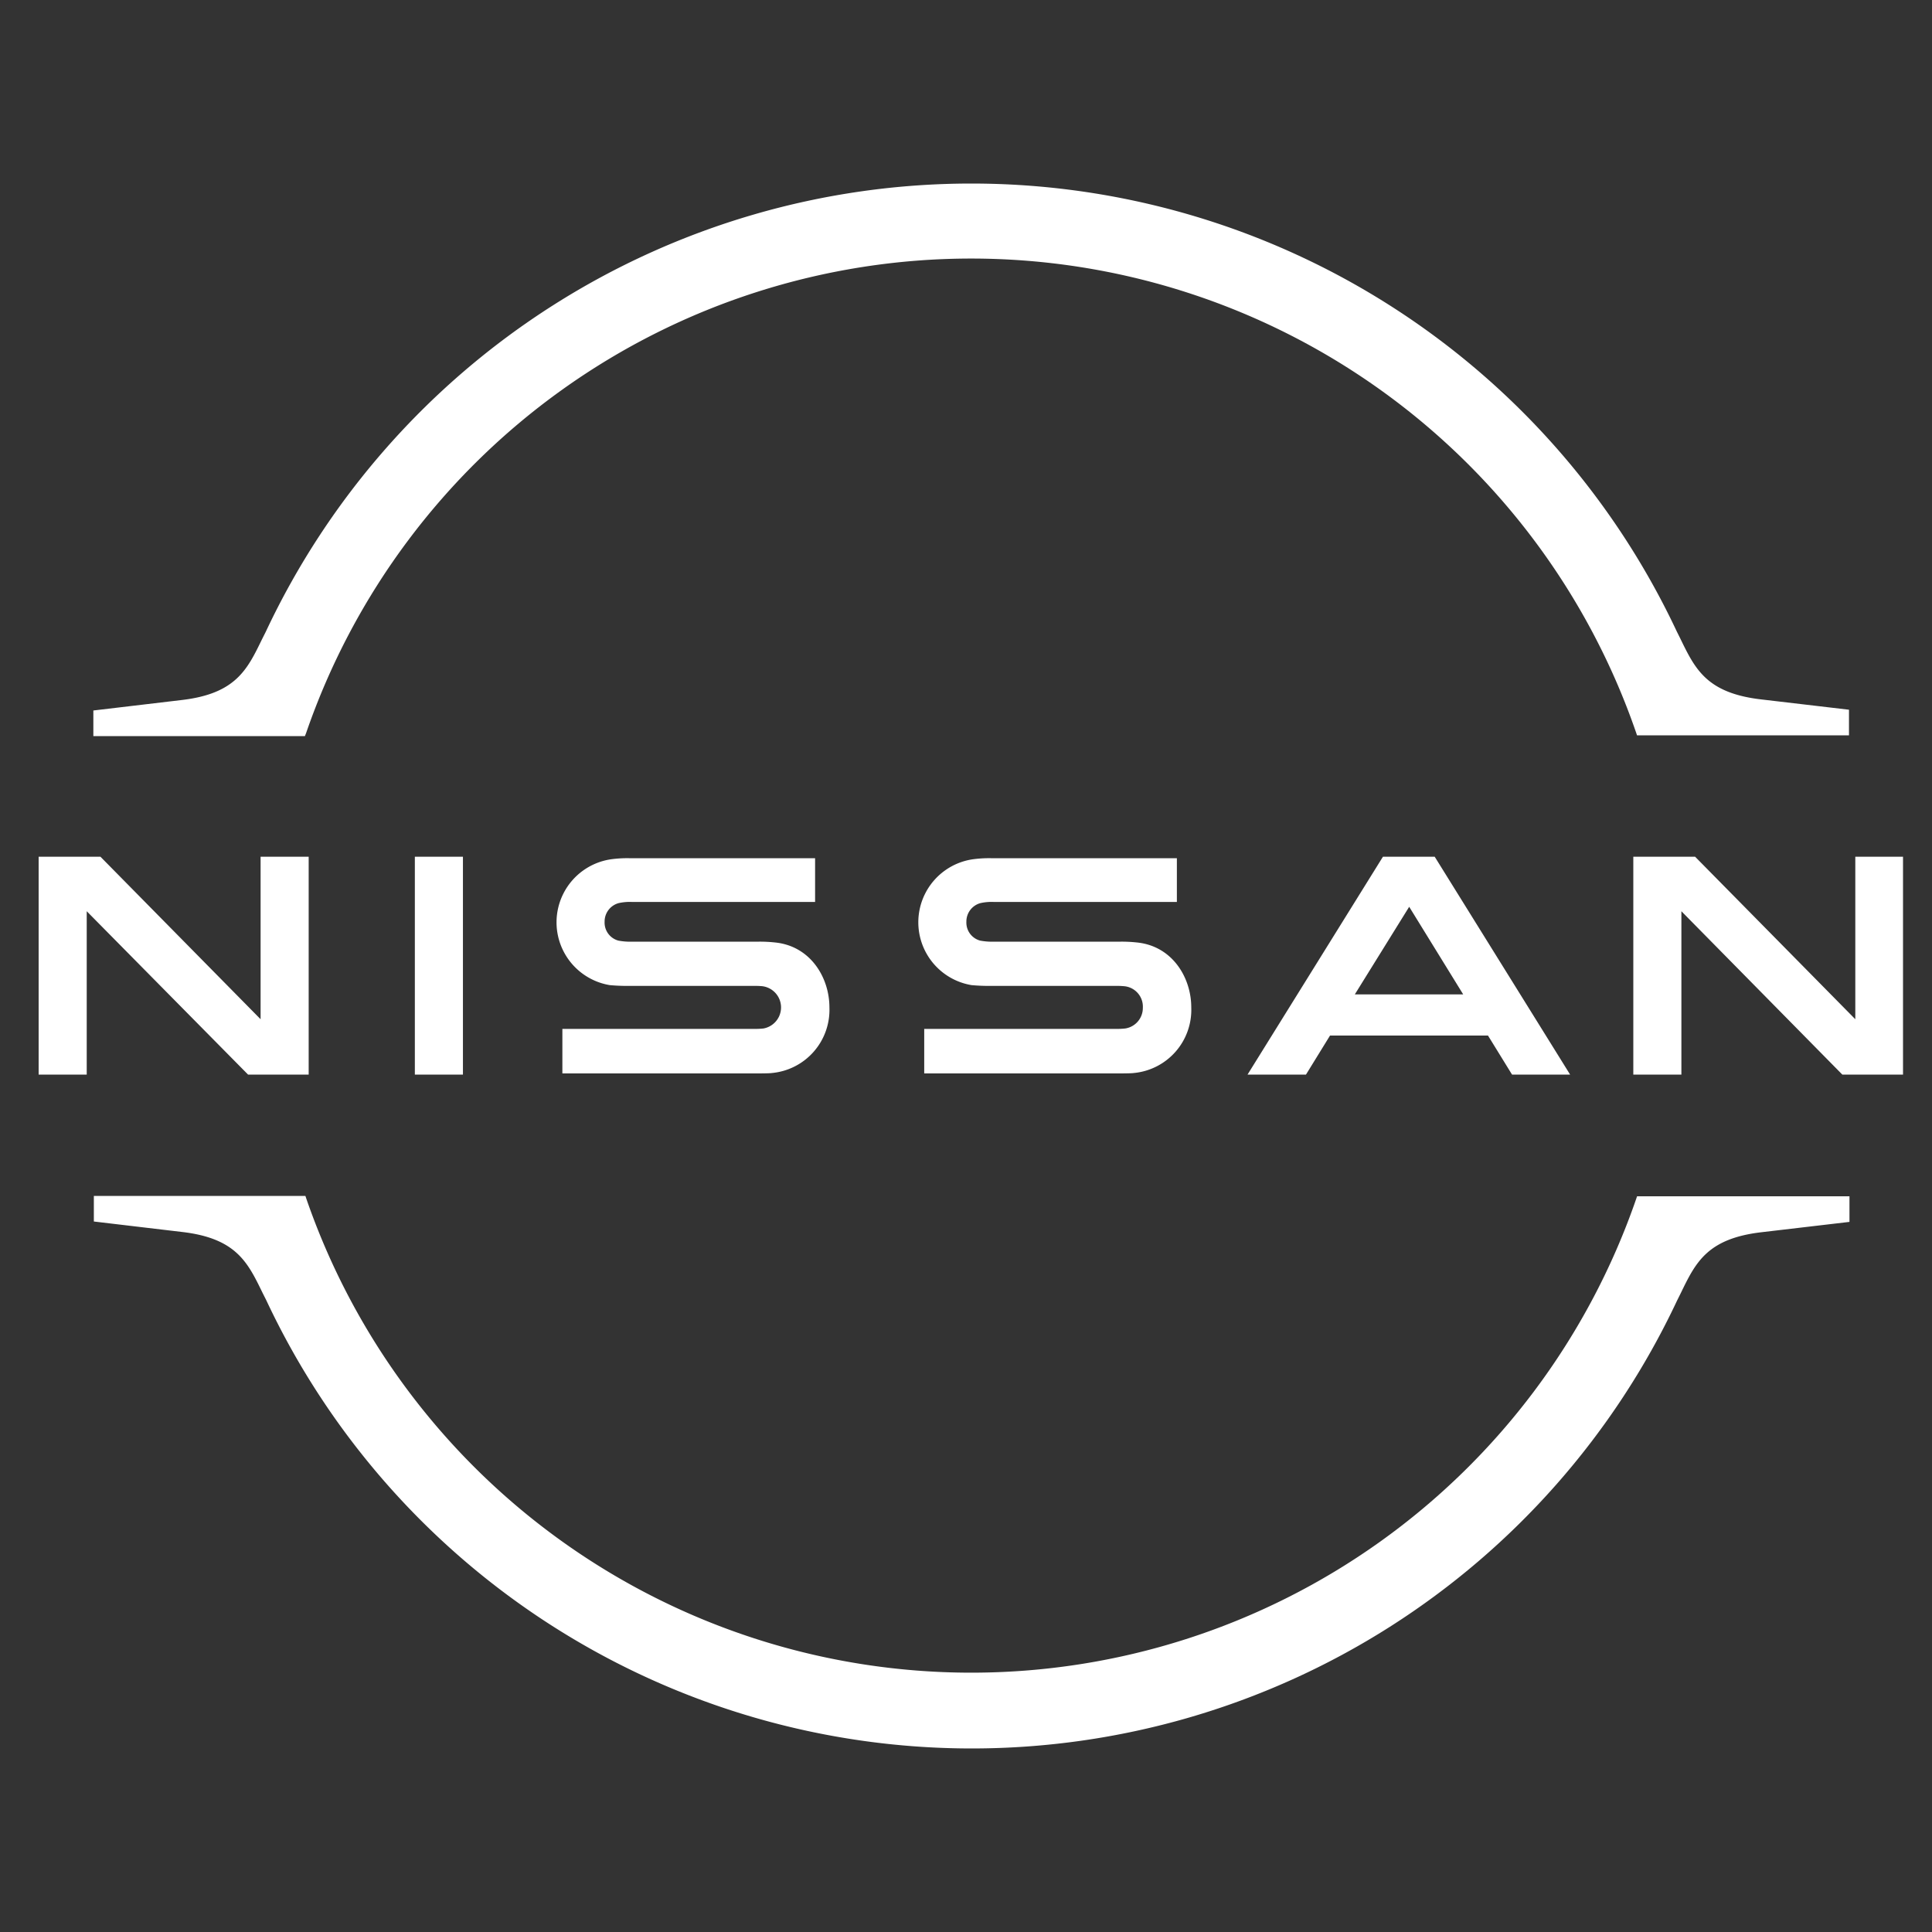 <svg xmlns="http://www.w3.org/2000/svg" width="200" height="200"><rect width="100%" height="100%" fill="#333333" stroke="none"/><path d="M819.468 1786.47a7.974 7.974 0 0 1-1.033.04h-19.76v4.61h20.1c.153 0 1.34 0 1.57-.04a6.566 6.566 0 0 0 5.974-6.8c0-3.07-1.953-6.37-5.667-6.72a14.468 14.468 0 0 0-1.609-.08h-13.131a6.534 6.534 0 0 1-1.455-.11 1.931 1.931 0 0 1-1.417-1.96 1.971 1.971 0 0 1 1.456-1.92 5.237 5.237 0 0 1 1.378-.12h18.956v-4.53h-19.262a12.247 12.247 0 0 0-1.915.12 6.593 6.593 0 0 0-.076 13.02 20.316 20.316 0 0 0 2.067.08h12.791a8.3 8.3 0 0 1 .919.03 2.123 2.123 0 0 1 1.953 2.23 2.149 2.149 0 0 1-1.839 2.15Zm-37.451 0a7.667 7.667 0 0 1-1 .04h-19.8v4.61h20.1c.153 0 1.34 0 1.57-.04a6.567 6.567 0 0 0 5.974-6.8c0-3.07-1.953-6.37-5.668-6.72a14.443 14.443 0 0 0-1.608-.08h-13.124a6.534 6.534 0 0 1-1.455-.11 1.931 1.931 0 0 1-1.417-1.96 1.972 1.972 0 0 1 1.455-1.92 5.246 5.246 0 0 1 1.379-.12h18.955v-4.53h-19.261a12.238 12.238 0 0 0-1.915.12 6.593 6.593 0 0 0-.077 13.02 20.344 20.344 0 0 0 2.068.08h12.79a8.288 8.288 0 0 1 .919.03 2.214 2.214 0 0 1 .115 4.38Zm-36.072-17.78h4.978v22.55h-4.978v-22.55Zm-10.991 22.55v-22.55h-4.978v16.82l-16.576-16.82H707v22.55h4.978v-16.91l16.7 16.91h6.28Zm160.106-22.55v16.82l-16.581-16.82h-6.4v22.55h4.978v-16.91l16.658 16.91H900v-22.55h-4.94Zm-48.9 0-14.015 22.55h6.05l2.489-4.04h16.352l2.489 4.04h6.012l-14.016-22.55h-5.361Zm8.31 14.25h-11.22l5.629-9.07Zm-119.783-27.05a72.81 72.81 0 0 1 137.7 0l.077.23h21.942v-2.65l-9.114-1.07c-5.629-.66-6.816-3.15-8.348-6.3l-.383-.77a80.688 80.688 0 0 0-146.052.08l-.383.76c-1.531 3.15-2.718 5.65-8.348 6.3l-9.114 1.08v2.65h21.9Zm137.781 47.95-.077.23a72.82 72.82 0 0 1-137.7-.04l-.076-.23h-21.9v2.65l9.114 1.08c5.629.65 6.816 3.15 8.348 6.3l.383.76a80.673 80.673 0 0 0 146.052.04l.383-.77c1.531-3.15 2.718-5.64 8.348-6.3l9.113-1.07v-2.65h-21.98Z" data-name="Layer 36" style="fill:#fff;fill-rule:evenodd" transform="translate(-703 -1680)"/></svg>